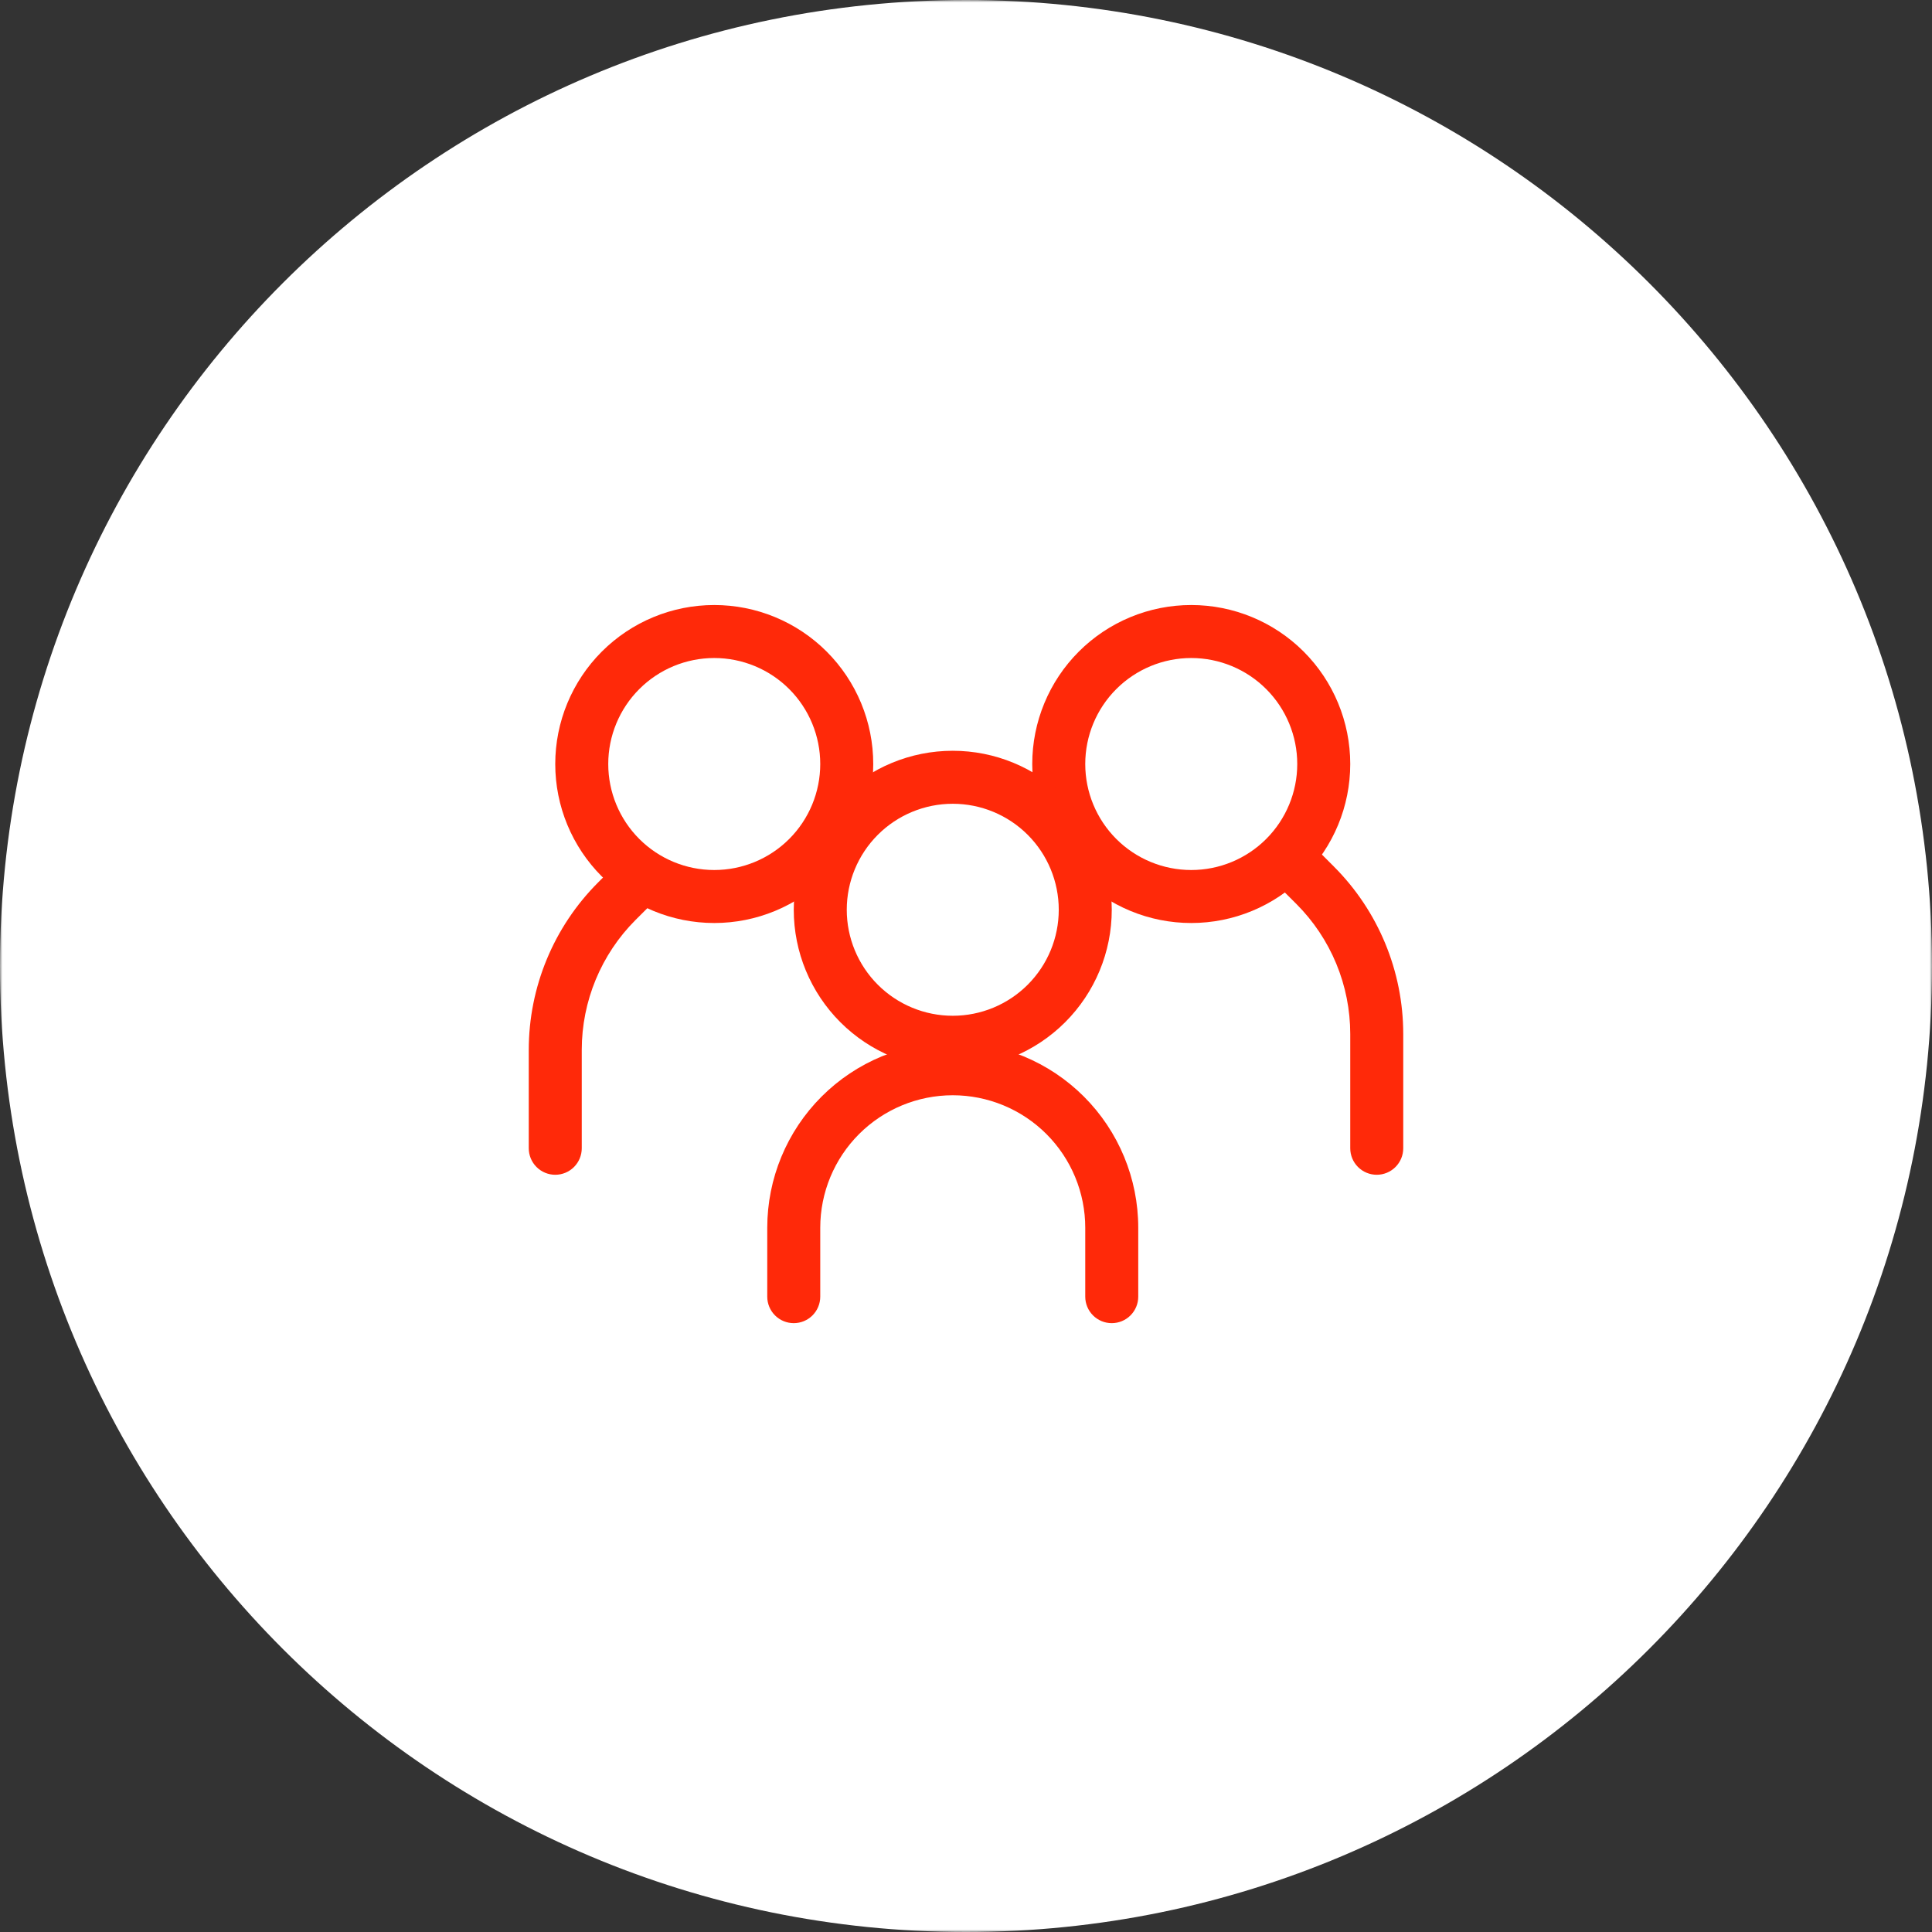 <?xml version="1.0" encoding="UTF-8"?> <svg xmlns="http://www.w3.org/2000/svg" width="380" height="380" viewBox="0 0 380 380" fill="none"><rect x="0" y="0" width="380" height="380" fill="#333333" stroke="none"/><g clip-path="url(#clip0_1244_62)"><mask id="mask0_1244_62" style="mask-type:luminance" maskUnits="userSpaceOnUse" x="0" y="0" width="380" height="380"><path d="M380 0H0V380H380V0Z" fill="white"></path></mask><g mask="url(#mask0_1244_62)"><path d="M190 380C294.934 380 380 294.934 380 190C380 85.066 294.934 0 190 0C85.066 0 0 85.066 0 190C0 294.934 85.066 380 190 380Z" fill="white"></path></g><path fill-rule="evenodd" clip-rule="evenodd" d="M140.484 171.121C146.013 171.121 151.316 168.925 155.226 165.015C159.136 161.105 161.332 155.802 161.332 150.273C161.332 144.743 159.136 139.44 155.226 135.531C151.316 131.621 146.013 129.424 140.484 129.424C134.954 129.424 129.651 131.621 125.742 135.531C121.832 139.44 119.635 144.743 119.635 150.273C119.635 155.802 121.832 161.105 125.742 165.015C129.651 168.925 134.954 171.121 140.484 171.121ZM140.484 181.545C144.59 181.545 148.657 180.737 152.451 179.165C156.245 177.593 159.693 175.29 162.597 172.386C165.501 169.482 167.804 166.034 169.376 162.24C170.948 158.446 171.756 154.38 171.756 150.273C171.756 146.166 170.948 142.099 169.376 138.305C167.804 134.511 165.501 131.064 162.597 128.16C159.693 125.256 156.245 122.952 152.451 121.38C148.657 119.809 144.59 119 140.484 119C132.19 119 124.235 122.295 118.371 128.16C112.506 134.024 109.211 141.979 109.211 150.273C109.211 158.567 112.506 166.521 118.371 172.386C124.235 178.251 132.19 181.545 140.484 181.545Z" fill="#FF2909"></path><path fill-rule="evenodd" clip-rule="evenodd" d="M128.539 170.039C129.024 170.524 129.409 171.099 129.672 171.732C129.935 172.365 130.07 173.044 130.07 173.73C130.07 174.415 129.935 175.094 129.672 175.727C129.409 176.36 129.024 176.936 128.539 177.42L125.015 180.933C118.235 187.715 114.425 196.913 114.424 206.503V225.851C114.424 227.233 113.875 228.559 112.898 229.536C111.92 230.514 110.594 231.063 109.212 231.063C107.83 231.063 106.504 230.514 105.527 229.536C104.549 228.559 104 227.233 104 225.851V206.503C104.001 194.148 108.91 182.3 117.645 173.563L121.158 170.039C121.642 169.554 122.218 169.169 122.851 168.906C123.484 168.643 124.163 168.508 124.848 168.508C125.534 168.508 126.213 168.643 126.846 168.906C127.479 169.169 128.055 169.554 128.539 170.039ZM251.461 166.912C250.976 167.396 250.591 167.971 250.328 168.605C250.065 169.238 249.93 169.917 249.93 170.602C249.93 171.288 250.065 171.967 250.328 172.6C250.591 173.233 250.976 173.808 251.461 174.292L254.985 177.805C258.343 181.163 261.006 185.15 262.823 189.537C264.641 193.925 265.576 198.627 265.576 203.376V225.851C265.576 227.233 266.125 228.559 267.102 229.536C268.08 230.514 269.406 231.063 270.788 231.063C272.17 231.063 273.496 230.514 274.473 229.536C275.451 228.559 276 227.233 276 225.851V203.376C275.999 191.021 271.09 179.172 262.355 170.436L258.842 166.912C258.358 166.427 257.782 166.042 257.149 165.779C256.516 165.516 255.837 165.381 255.152 165.381C254.466 165.381 253.787 165.516 253.154 165.779C252.521 166.042 251.945 166.427 251.461 166.912Z" fill="#FF2909"></path><path fill-rule="evenodd" clip-rule="evenodd" d="M234.303 171.121C228.774 171.121 223.471 168.925 219.561 165.015C215.651 161.105 213.455 155.802 213.455 150.273C213.455 144.743 215.651 139.44 219.561 135.531C223.471 131.621 228.774 129.424 234.303 129.424C239.832 129.424 245.135 131.621 249.045 135.531C252.955 139.44 255.152 144.743 255.152 150.273C255.152 155.802 252.955 161.105 249.045 165.015C245.135 168.925 239.832 171.121 234.303 171.121ZM234.303 181.545C230.196 181.545 226.13 180.737 222.336 179.165C218.541 177.593 215.094 175.29 212.19 172.386C209.286 169.482 206.982 166.034 205.411 162.24C203.839 158.446 203.03 154.38 203.03 150.273C203.03 146.166 203.839 142.099 205.411 138.305C206.982 134.511 209.286 131.064 212.19 128.16C215.094 125.256 218.541 122.952 222.336 121.38C226.13 119.809 230.196 119 234.303 119C242.597 119 250.552 122.295 256.416 128.16C262.281 134.024 265.576 141.979 265.576 150.273C265.576 158.567 262.281 166.521 256.416 172.386C250.552 178.251 242.597 181.545 234.303 181.545ZM187.394 215.424C180.482 215.424 173.854 218.17 168.966 223.057C164.079 227.945 161.333 234.573 161.333 241.485V255.036C161.333 256.419 160.784 257.744 159.807 258.722C158.829 259.699 157.504 260.248 156.121 260.248C154.739 260.248 153.413 259.699 152.436 258.722C151.458 257.744 150.909 256.419 150.909 255.036V241.485C150.909 231.808 154.753 222.528 161.595 215.686C168.438 208.844 177.718 205 187.394 205C197.07 205 206.35 208.844 213.193 215.686C220.035 222.528 223.879 231.808 223.879 241.485V255.036C223.879 256.419 223.33 257.744 222.352 258.722C221.375 259.699 220.049 260.248 218.667 260.248C217.284 260.248 215.959 259.699 214.981 258.722C214.004 257.744 213.455 256.419 213.455 255.036V241.485C213.455 238.063 212.781 234.674 211.471 231.512C210.161 228.35 208.242 225.477 205.822 223.057C203.402 220.637 200.529 218.718 197.367 217.408C194.205 216.098 190.816 215.424 187.394 215.424Z" fill="#FF2909"></path><path fill-rule="evenodd" clip-rule="evenodd" d="M187.396 199.788C192.925 199.788 198.228 197.592 202.138 193.682C206.048 189.772 208.244 184.469 208.244 178.94C208.244 173.41 206.048 168.107 202.138 164.198C198.228 160.288 192.925 158.091 187.396 158.091C181.866 158.091 176.564 160.288 172.654 164.198C168.744 168.107 166.547 173.41 166.547 178.94C166.547 184.469 168.744 189.772 172.654 193.682C176.564 197.592 181.866 199.788 187.396 199.788ZM187.396 210.212C195.69 210.212 203.644 206.918 209.509 201.053C215.374 195.188 218.669 187.234 218.669 178.94C218.669 170.646 215.374 162.691 209.509 156.827C203.644 150.962 195.69 147.667 187.396 147.667C179.102 147.667 171.147 150.962 165.283 156.827C159.418 162.691 156.123 170.646 156.123 178.94C156.123 187.234 159.418 195.188 165.283 201.053C171.147 206.918 179.102 210.212 187.396 210.212Z" fill="#FF2909"></path></g><defs><clipPath id="clip0_1244_62"><rect width="380" height="380" fill="white"></rect></clipPath></defs></svg> 
